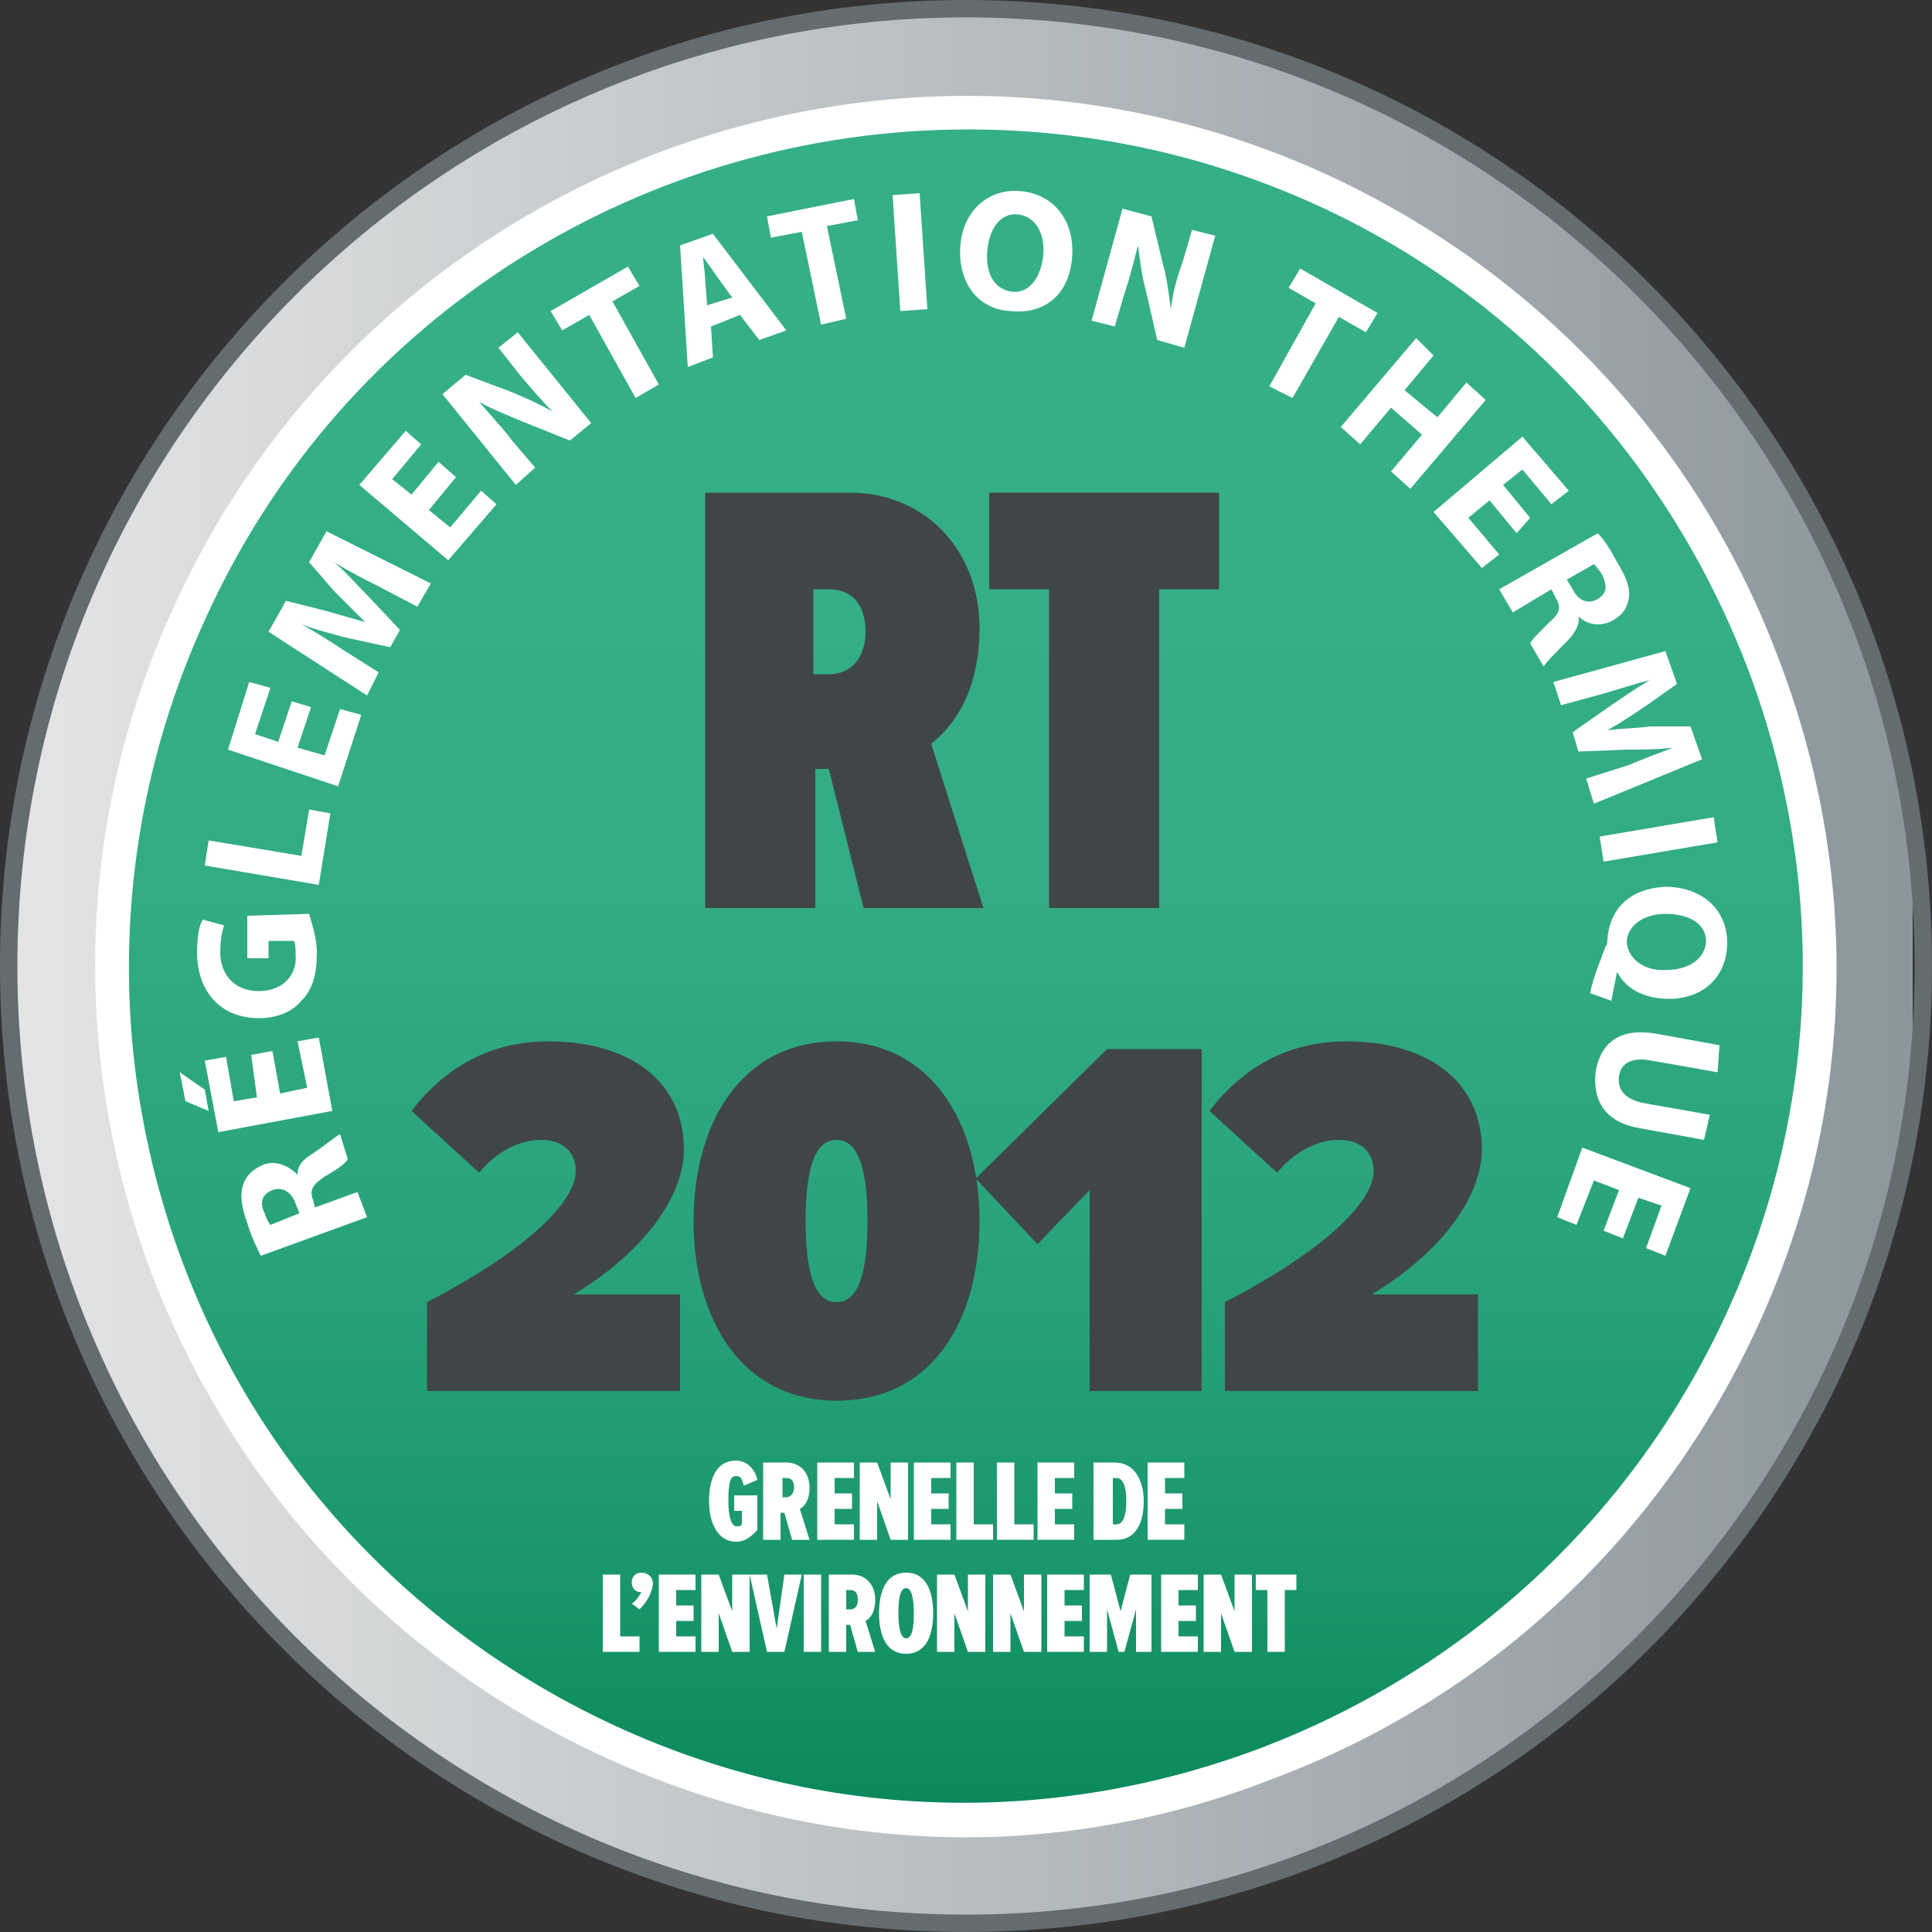 <?xml version="1.0" encoding="utf-8"?>
<!-- Generator: Adobe Illustrator 22.0.1, SVG Export Plug-In . SVG Version: 6.00 Build 0)  -->
<svg version="1.1" id="Calque_1" xmlns="http://www.w3.org/2000/svg" xmlns:xlink="http://www.w3.org/1999/xlink" x="0px" y="0px"
	 viewBox="0 0 100 100" style="enable-background:new 0 0 100 100;" xml:space="preserve">
<rect x="0" y="0" width="100" height="100" fill="#333333" stroke="none"/>
<style type="text/css">
	.st0{clip-path:url(#SVGID_2_);fill:url(#SVGID_3_);}
	.st1{fill:#646C70;}
	.st2{fill:url(#SVGID_4_);}
	.st3{fill:#FFFFFF;}
	.st4{fill:#404648;}
</style>
<g>
	<g>
		<g>
			<defs>
				<path id="SVGID_1_" d="M0.5,50c0,27.4,22.2,49.5,49.5,49.5c27.4,0,49.5-22.2,49.5-49.5C99.5,22.6,77.4,0.5,50,0.5
					C22.6,0.5,0.5,22.6,0.5,50"/>
			</defs>
			<clipPath id="SVGID_2_">
				<use xlink:href="#SVGID_1_"  style="overflow:visible;"/>
			</clipPath>
			
				<linearGradient id="SVGID_3_" gradientUnits="userSpaceOnUse" x1="-537.718" y1="476.627" x2="-536.403" y2="476.627" gradientTransform="matrix(74.744 0 0 -74.744 40191.527 35675.301)">
				<stop  offset="0" style="stop-color:#E5E5E5"/>
				<stop  offset="1" style="stop-color:#8B969D"/>
			</linearGradient>
			<rect x="-0.1" y="0.6" class="st0" width="99.1" height="99.1"/>
		</g>
	</g>
	<g>
		<path class="st1" d="M50,100C22.4,100,0,77.6,0,50C0,22.4,22.4,0,50,0c27.6,0,50,22.4,50,50C100,77.6,77.6,100,50,100z M50,0.9
			C22.9,0.9,0.9,22.9,0.9,50c0,27.1,22,49.1,49.1,49.1c27.1,0,49.1-22,49.1-49.1C99.1,22.9,77.1,0.9,50,0.9z"/>
	</g>
	<linearGradient id="SVGID_4_" gradientUnits="userSpaceOnUse" x1="50" y1="9.434" x2="50" y2="101.347">
		<stop  offset="0.133" style="stop-color:#35AF86"/>
		<stop  offset="0.399" style="stop-color:#32AC83"/>
		<stop  offset="0.612" style="stop-color:#28A379"/>
		<stop  offset="0.807" style="stop-color:#189568"/>
		<stop  offset="0.991" style="stop-color:#018050"/>
		<stop  offset="1" style="stop-color:#007F4F"/>
	</linearGradient>
	<path class="st2" d="M68.3,9.8C46.1-0.3,19.9,9.5,9.8,31.7C-0.3,53.9,9.5,80.1,31.7,90.2c22.2,10.1,48.4,0.3,58.5-21.9
		C100.3,46.1,90.5,19.9,68.3,9.8"/>
	<g>
		<path class="st3" d="M50,95.1c-6.3,0-12.7-1.4-18.6-4.1C20.4,86,12.1,77.1,7.8,65.8C3.6,54.5,4,42.3,9,31.4
			C19.3,8.8,46-1.3,68.6,9l0,0c10.9,5,19.3,13.9,23.5,25.2C96.4,45.5,96,57.7,91,68.6c-5,10.9-13.9,19.3-25.2,23.5
			C60.7,94.1,55.3,95.1,50,95.1z M50.1,6.7c-16.5,0-32.3,9.4-39.5,25.4C5.8,42.6,5.4,54.4,9.4,65.2s12.1,19.4,22.6,24.2
			c10.5,4.8,22.3,5.2,33.2,1.1c10.8-4.1,19.4-12.1,24.2-22.6c4.8-10.5,5.2-22.3,1.1-33.2c-4.1-10.8-12.1-19.5-22.6-24.2v0
			C62.1,7.9,56.1,6.7,50.1,6.7z"/>
	</g>
	<g>
		<path class="st3" d="M13.5,65c-0.2-0.4-0.5-1-0.7-1.7c-0.3-0.8-0.4-1.5-0.2-2c0.1-0.4,0.5-0.8,1-1c0.7-0.3,1.4,0.1,1.8,0.5l0,0
			c0-0.5,0.3-0.8,0.8-1.1c0.6-0.4,1.2-0.9,1.4-1L18,60c-0.1,0.2-0.5,0.5-1.2,0.9c-0.6,0.4-0.8,0.7-0.6,1.2l0.1,0.4l2.2-0.8l0.5,1.3
			L13.5,65z M15.5,62.8l-0.2-0.5c-0.2-0.6-0.7-0.9-1.2-0.7c-0.5,0.2-0.7,0.6-0.4,1.2c0.1,0.3,0.2,0.5,0.3,0.6L15.5,62.8z"/>
		<path class="st3" d="M9.3,55.5l1.3,0.9l0.2,1.1l-1.2-0.5L9.3,55.5z M14.1,54.4l0.4,2.2l1.4-0.3l-0.5-2.4l1.1-0.2l0.7,3.8l-5.9,1.1
			l-0.7-3.7l1.1-0.2l0.4,2.3l1.2-0.2L13,54.6L14.1,54.4z"/>
		<path class="st3" d="M16,47.3c0.1,0.4,0.4,1.2,0.4,2c0,1.1-0.2,1.9-0.8,2.5c-0.5,0.6-1.3,0.9-2.2,0.9c-2,0-3.2-1.4-3.2-3.4
			c0-0.8,0.1-1.4,0.3-1.7l1.1,0.3c-0.1,0.3-0.2,0.7-0.2,1.4c0,1.1,0.7,2,2,2c1.2,0,2-0.8,1.9-1.9c0-0.3,0-0.6-0.1-0.7l-1.3,0l0,0.9
			l-1.1,0l0-2.2L16,47.3z"/>
		<path class="st3" d="M10.6,44.8l0.2-1.3l4.8,0.8l0.4-2.4l1.1,0.2l-0.6,3.7L10.6,44.8z"/>
		<path class="st3" d="M16.1,36.6l-0.7,2.1l1.4,0.4l0.8-2.4l1.1,0.3l-1.2,3.7l-5.7-1.9l1.1-3.5l1.1,0.3L13.2,38l1.2,0.4l0.7-2.1
			L16.1,36.6z"/>
		<path class="st3" d="M19.5,30.3c-0.6-0.3-1.4-0.7-2.2-1.2l0,0c0.6,0.5,1.2,1.2,1.7,1.7l1.7,1.8l-0.5,0.9L17.9,33
			c-0.7-0.2-1.6-0.4-2.3-0.7l0,0c0.7,0.4,1.5,0.9,2.1,1.3l1.9,1.2L19,36l-5.1-3.3l0.9-1.6l2,0.5c0.7,0.2,1.4,0.4,2.1,0.6l0,0
			c-0.5-0.5-1.1-1.1-1.6-1.6L16,29.1l0.9-1.6l5.4,2.7l-0.7,1.2L19.5,30.3z"/>
		<path class="st3" d="M23.6,24.7l-1.4,1.7l1.1,0.9l1.6-1.9l0.8,0.7l-2.5,2.9l-4.6-3.9l2.4-2.8l0.8,0.7l-1.5,1.8l1,0.8l1.4-1.7
			L23.6,24.7z"/>
		<path class="st3" d="M26.7,25.1l-3.8-4.7l1.2-1l2.4,0.9c0.7,0.3,1.4,0.6,2.1,1l0,0c-0.6-0.6-1.1-1.2-1.7-1.9l-1.1-1.4l1-0.8
			l3.8,4.7l-1.1,0.9l-2.5-1c-0.7-0.3-1.5-0.6-2.2-1l0,0c0.5,0.6,1.1,1.2,1.7,2l1.2,1.4L26.7,25.1z"/>
		<path class="st3" d="M30.5,16.3l-1.4,0.8l-0.6-1l4-2.3l0.6,1l-1.4,0.8l2.4,4.3l-1.2,0.7L30.5,16.3z"/>
		<path class="st3" d="M36.8,16.9l0.1,1.6L35.6,19l-0.4-6.3l1.7-0.6l3.8,5l-1.4,0.5l-1-1.3L36.8,16.9z M37.9,15.4l-0.8-1.1
			c-0.2-0.3-0.5-0.7-0.7-1l0,0c0,0.4,0.1,0.8,0.1,1.2l0.1,1.3L37.9,15.4z"/>
		<path class="st3" d="M41.5,12l-1.6,0.3l-0.2-1.1l4.5-0.9l0.2,1.1l-1.6,0.3l1,4.8l-1.3,0.3L41.5,12z"/>
		<path class="st3" d="M47.6,10l0.4,6l-1.4,0.1l-0.4-6L47.6,10z"/>
		<path class="st3" d="M55.5,13.2c-0.1,2-1.4,3.1-3.2,2.9c-1.8-0.1-2.7-1.6-2.6-3.3c0.1-1.8,1.4-3.1,3.2-2.9
			C54.7,10.1,55.6,11.6,55.5,13.2z M51.1,13c-0.1,1.2,0.4,2,1.3,2.1c0.9,0.1,1.5-0.8,1.6-1.9c0.1-1.1-0.4-2-1.3-2.1
			C51.8,11,51.2,11.8,51.1,13z"/>
		<path class="st3" d="M56.5,16.6l1.6-5.8l1.5,0.4l0.6,2.5c0.2,0.7,0.3,1.5,0.4,2.3l0,0c0.1-0.8,0.3-1.6,0.6-2.4l0.5-1.7l1.2,0.3
			l-1.6,5.8l-1.4-0.4l-0.6-2.6c-0.2-0.7-0.3-1.6-0.4-2.3l0,0c-0.2,0.8-0.4,1.6-0.7,2.5l-0.5,1.7L56.5,16.6z"/>
		<path class="st3" d="M68.1,15.7l-1.4-0.8l0.6-1l4,2.3l-0.6,1l-1.4-0.8l-2.4,4.2L65.7,20L68.1,15.7z"/>
		<path class="st3" d="M74.2,18.4l-1.5,1.8l1.7,1.4l1.5-1.8l1,0.9l-3.9,4.6l-1-0.9l1.6-1.9L72,21.1L70.4,23l-1-0.9l3.9-4.6
			L74.2,18.4z"/>
		<path class="st3" d="M78.5,27.6l-1.4-1.7L76,26.8l1.6,1.9l-0.9,0.7l-2.5-2.9l4.6-3.9l2.4,2.8l-0.9,0.7l-1.5-1.8l-1,0.8l1.4,1.7
			L78.5,27.6z"/>
		<path class="st3" d="M82.7,27.6c0.3,0.3,0.7,0.9,1,1.5c0.5,0.8,0.7,1.4,0.6,1.9c-0.1,0.5-0.3,0.8-0.8,1.1
			c-0.7,0.4-1.4,0.2-1.8-0.2l0,0c0.1,0.4-0.2,0.9-0.6,1.3c-0.5,0.5-1.1,1.1-1.2,1.3l-0.7-1.2c0.1-0.2,0.4-0.5,1-1.1
			c0.6-0.5,0.6-0.8,0.3-1.3l-0.2-0.4l-2,1.2l-0.7-1.2L82.7,27.6z M81.1,30l0.3,0.5c0.3,0.6,0.8,0.8,1.3,0.5c0.5-0.3,0.5-0.7,0.2-1.3
			c-0.2-0.3-0.3-0.4-0.4-0.5L81.1,30z"/>
		<path class="st3" d="M84.3,39.6c0.7-0.3,1.5-0.6,2.3-0.9l0,0c-0.8,0.1-1.7,0.1-2.4,0.1l-2.5,0.1l-0.3-1l2-1.4
			c0.6-0.4,1.3-0.9,2-1.3l0,0c-0.8,0.2-1.7,0.5-2.4,0.7l-2.2,0.6l-0.4-1.2l5.8-1.6l0.6,1.7l-1.7,1.2c-0.6,0.4-1.2,0.8-1.9,1.2l0,0
			c0.7-0.1,1.5-0.1,2.2-0.2l2.1,0l0.6,1.7l-5.6,2.3l-0.4-1.3L84.3,39.6z"/>
		<path class="st3" d="M88.9,43.6l-5.9,1l-0.2-1.3l5.9-1L88.9,43.6z"/>
		<path class="st3" d="M82.3,51.4c0.2-0.9,0.5-1.6,0.8-2.4c0.1-0.1,0.1-0.3,0.1-0.4c0.1-1.4,1-2.6,3-2.7c1.8,0,3.2,1.1,3.2,2.9
			c0,1.8-1.3,2.9-3,2.9c-1.4,0-2.3-0.6-2.7-1.4l0,0c-0.1,0.5-0.2,1-0.3,1.5L82.3,51.4z M86.3,50.2c1.1,0,2-0.6,2-1.5
			c0-0.9-0.9-1.4-2.1-1.4c-1.1,0-2,0.6-2,1.5C84.3,49.7,85.2,50.3,86.3,50.2z"/>
		<path class="st3" d="M88.9,55.5l-3.4-0.6c-1-0.2-1.6,0.1-1.7,0.8c-0.1,0.7,0.3,1.2,1.3,1.4l3.4,0.6L88.2,59l-3.3-0.6
			c-1.8-0.3-2.5-1.4-2.3-3c0.3-1.5,1.3-2.2,3.1-1.9l3.3,0.6L88.9,55.5z"/>
		<path class="st3" d="M83,63.7l0.8-2.1l-1.3-0.5l-0.9,2.3l-1-0.4l1.3-3.6l5.6,2.1L86.2,65l-1-0.4l0.8-2.2L84.8,62L84,64.1L83,63.7z
			"/>
	</g>
	<g>
		<path class="st4" d="M44.7,47l-1.8-7.2h-0.7V47h-5.7V25.5h7.5c3.9,0,6.7,3,6.7,7c0,3.5-1.5,5.2-2.5,6l2.7,8.5H44.7z M44.8,32.7
			c0-1.4-0.7-2.2-1.9-2.2h-0.8v4.4h0.8C44,34.9,44.8,34.1,44.8,32.7z"/>
		<path class="st4" d="M54.3,47V30.5h-3.1v-5h11.9v5H60V47H54.3z"/>
		<path class="st4" d="M22.1,72.1v-4.7c5.2-2.7,7.7-5.2,7.7-6.8c0-0.9-0.6-1.6-1.8-1.6c-1,0-2.2,0.5-3.2,1.7l-3.5-3.2
			c1.7-2.2,4-3.6,7.1-3.6c4.1,0,7,2,7,5.6c0,2.3-1.9,5.2-5.7,7.5h5.5v5H22.1z"/>
		<path class="st4" d="M43.3,72.5c-4.9,0-7.4-4.2-7.4-9.3c0-5.1,2.5-9.3,7.4-9.3c4.9,0,7.4,4.2,7.4,9.3
			C50.7,68.3,48.3,72.5,43.3,72.5z M43.3,59c-1.2,0-1.6,1.7-1.6,4.2c0,2.5,0.4,4.2,1.6,4.2c1.2,0,1.6-1.7,1.6-4.2
			C44.9,60.7,44.5,59,43.3,59z"/>
		<path class="st4" d="M56.4,72.1V61.6l-2.7,2.8l-3.2-3.4l6.8-6.7h4.9v17.7H56.4z"/>
		<path class="st4" d="M63.4,72.1v-4.7c5.2-2.7,7.7-5.2,7.7-6.8c0-0.9-0.6-1.6-1.8-1.6c-1,0-2.2,0.5-3.2,1.7l-3.5-3.2
			c1.7-2.2,4-3.6,7.1-3.6c4.1,0,7,2,7,5.6c0,2.3-1.9,5.2-5.7,7.5h5.5v5H63.4z"/>
	</g>
	<g>
		<path class="st3" d="M36.7,77.7c0-1.2,0.4-2.1,1.4-2.1c0.6,0,1,0.5,1.1,1l-0.7,0.3c-0.1-0.3-0.1-0.5-0.4-0.5
			c-0.3,0-0.4,0.3-0.4,1.3c0,0.9,0.2,1.3,0.4,1.3c0.2,0,0.3,0,0.3-0.2v-0.6H38v-0.8h1.2v1.8c-0.3,0.3-0.6,0.6-1.1,0.6
			C37.2,79.8,36.7,78.9,36.7,77.7z"/>
		<path class="st3" d="M41,79.7l-0.4-1.4h-0.2v1.4h-0.9v-4h1.2c0.7,0,1.2,0.5,1.2,1.3c0,0.7-0.3,1-0.5,1.1l0.5,1.6H41z M41.1,77
			c0-0.3-0.1-0.5-0.4-0.5h-0.2v1h0.2C40.9,77.5,41.1,77.3,41.1,77z"/>
		<path class="st3" d="M42.3,79.7v-4h1.9v0.8h-1v0.8h0.9v0.8h-0.9v0.8h1v0.8H42.3z"/>
		<path class="st3" d="M46.1,79.7l-0.7-2v2h-0.9v-4h0.9l0.7,1.9v-1.9h0.9v4H46.1z"/>
		<path class="st3" d="M47.3,79.7v-4h1.9v0.8h-1v0.8h0.9v0.8h-0.9v0.8h1v0.8H47.3z"/>
		<path class="st3" d="M49.5,79.7v-4h0.9v3.2h1v0.8H49.5z"/>
		<path class="st3" d="M51.6,79.7v-4h0.9v3.2h1v0.8H51.6z"/>
		<path class="st3" d="M53.7,79.7v-4h1.9v0.8h-1v0.8h0.9v0.8h-0.9v0.8h1v0.8H53.7z"/>
		<path class="st3" d="M56.6,79.7v-4h1.1c1,0,1.5,0.9,1.5,2c0,1.1-0.4,2-1.4,2H56.6z M58.3,77.7c0-0.8-0.2-1.2-0.5-1.2h-0.2v2.4h0.2
			C58.1,78.9,58.3,78.5,58.3,77.7z"/>
		<path class="st3" d="M59.4,79.7v-4h1.9v0.8h-1v0.8h0.9v0.8h-0.9v0.8h1v0.8H59.4z"/>
		<path class="st3" d="M31.2,85.5v-4h0.9v3.2h1v0.8H31.2z"/>
		<path class="st3" d="M33.1,83.3L32.7,83c0.2-0.1,0.4-0.4,0.5-0.6c0,0-0.1,0-0.1,0c-0.2,0-0.4-0.2-0.4-0.5c0-0.3,0.2-0.5,0.5-0.5
			c0.3,0,0.6,0.2,0.6,0.6C33.7,82.6,33.4,83,33.1,83.3z"/>
		<path class="st3" d="M34.1,85.5v-4h1.9v0.8h-1v0.8h0.9v0.8H35v0.8h1v0.8H34.1z"/>
		<path class="st3" d="M37.9,85.5l-0.7-2v2h-0.9v-4h0.9l0.7,1.9v-1.9h0.9v4H37.9z"/>
		<path class="st3" d="M39.7,85.5l-0.9-4h0.9l0.5,2.8l0.4-2.8h0.9l-0.9,4H39.7z"/>
		<path class="st3" d="M41.6,85.5v-4h0.9v4H41.6z"/>
		<path class="st3" d="M44.4,85.5L44,84.1h-0.2v1.4h-0.9v-4h1.2c0.7,0,1.2,0.5,1.2,1.3c0,0.7-0.3,1-0.5,1.1l0.5,1.6H44.4z
			 M44.4,82.8c0-0.3-0.1-0.5-0.4-0.5h-0.2v1H44C44.3,83.3,44.4,83.1,44.4,82.8z"/>
		<path class="st3" d="M45.5,83.5c0-1.2,0.4-2.1,1.4-2.1s1.4,0.9,1.4,2.1c0,1.2-0.4,2.1-1.4,2.1S45.5,84.7,45.5,83.5z M47.3,83.5
			c0-0.7-0.1-1.3-0.4-1.3s-0.4,0.5-0.4,1.3c0,0.7,0.1,1.3,0.4,1.3S47.3,84.3,47.3,83.5z"/>
		<path class="st3" d="M50.1,85.5l-0.7-2v2h-0.9v-4h0.9l0.7,1.9v-1.9H51v4H50.1z"/>
		<path class="st3" d="M53,85.5l-0.7-2v2h-0.9v-4h0.9l0.7,1.9v-1.9h0.9v4H53z"/>
		<path class="st3" d="M54.2,85.5v-4h1.9v0.8h-1v0.8h0.9v0.8h-0.9v0.8h1v0.8H54.2z"/>
		<path class="st3" d="M58.8,85.5v-2.2l-0.6,2.2h-0.3l-0.6-2.2v2.2h-0.9v-4h1.1l0.5,1.9l0.5-1.9h1.1v4H58.8z"/>
		<path class="st3" d="M60.1,85.5v-4H62v0.8h-1v0.8h0.9v0.8H61v0.8h1v0.8H60.1z"/>
		<path class="st3" d="M63.9,85.5l-0.7-2v2h-0.9v-4h0.9l0.7,1.9v-1.9h0.9v4H63.9z"/>
		<path class="st3" d="M65.6,85.5v-3.2H65v-0.8h2.1v0.8h-0.6v3.2H65.6z"/>
	</g>
</g>
</svg>
